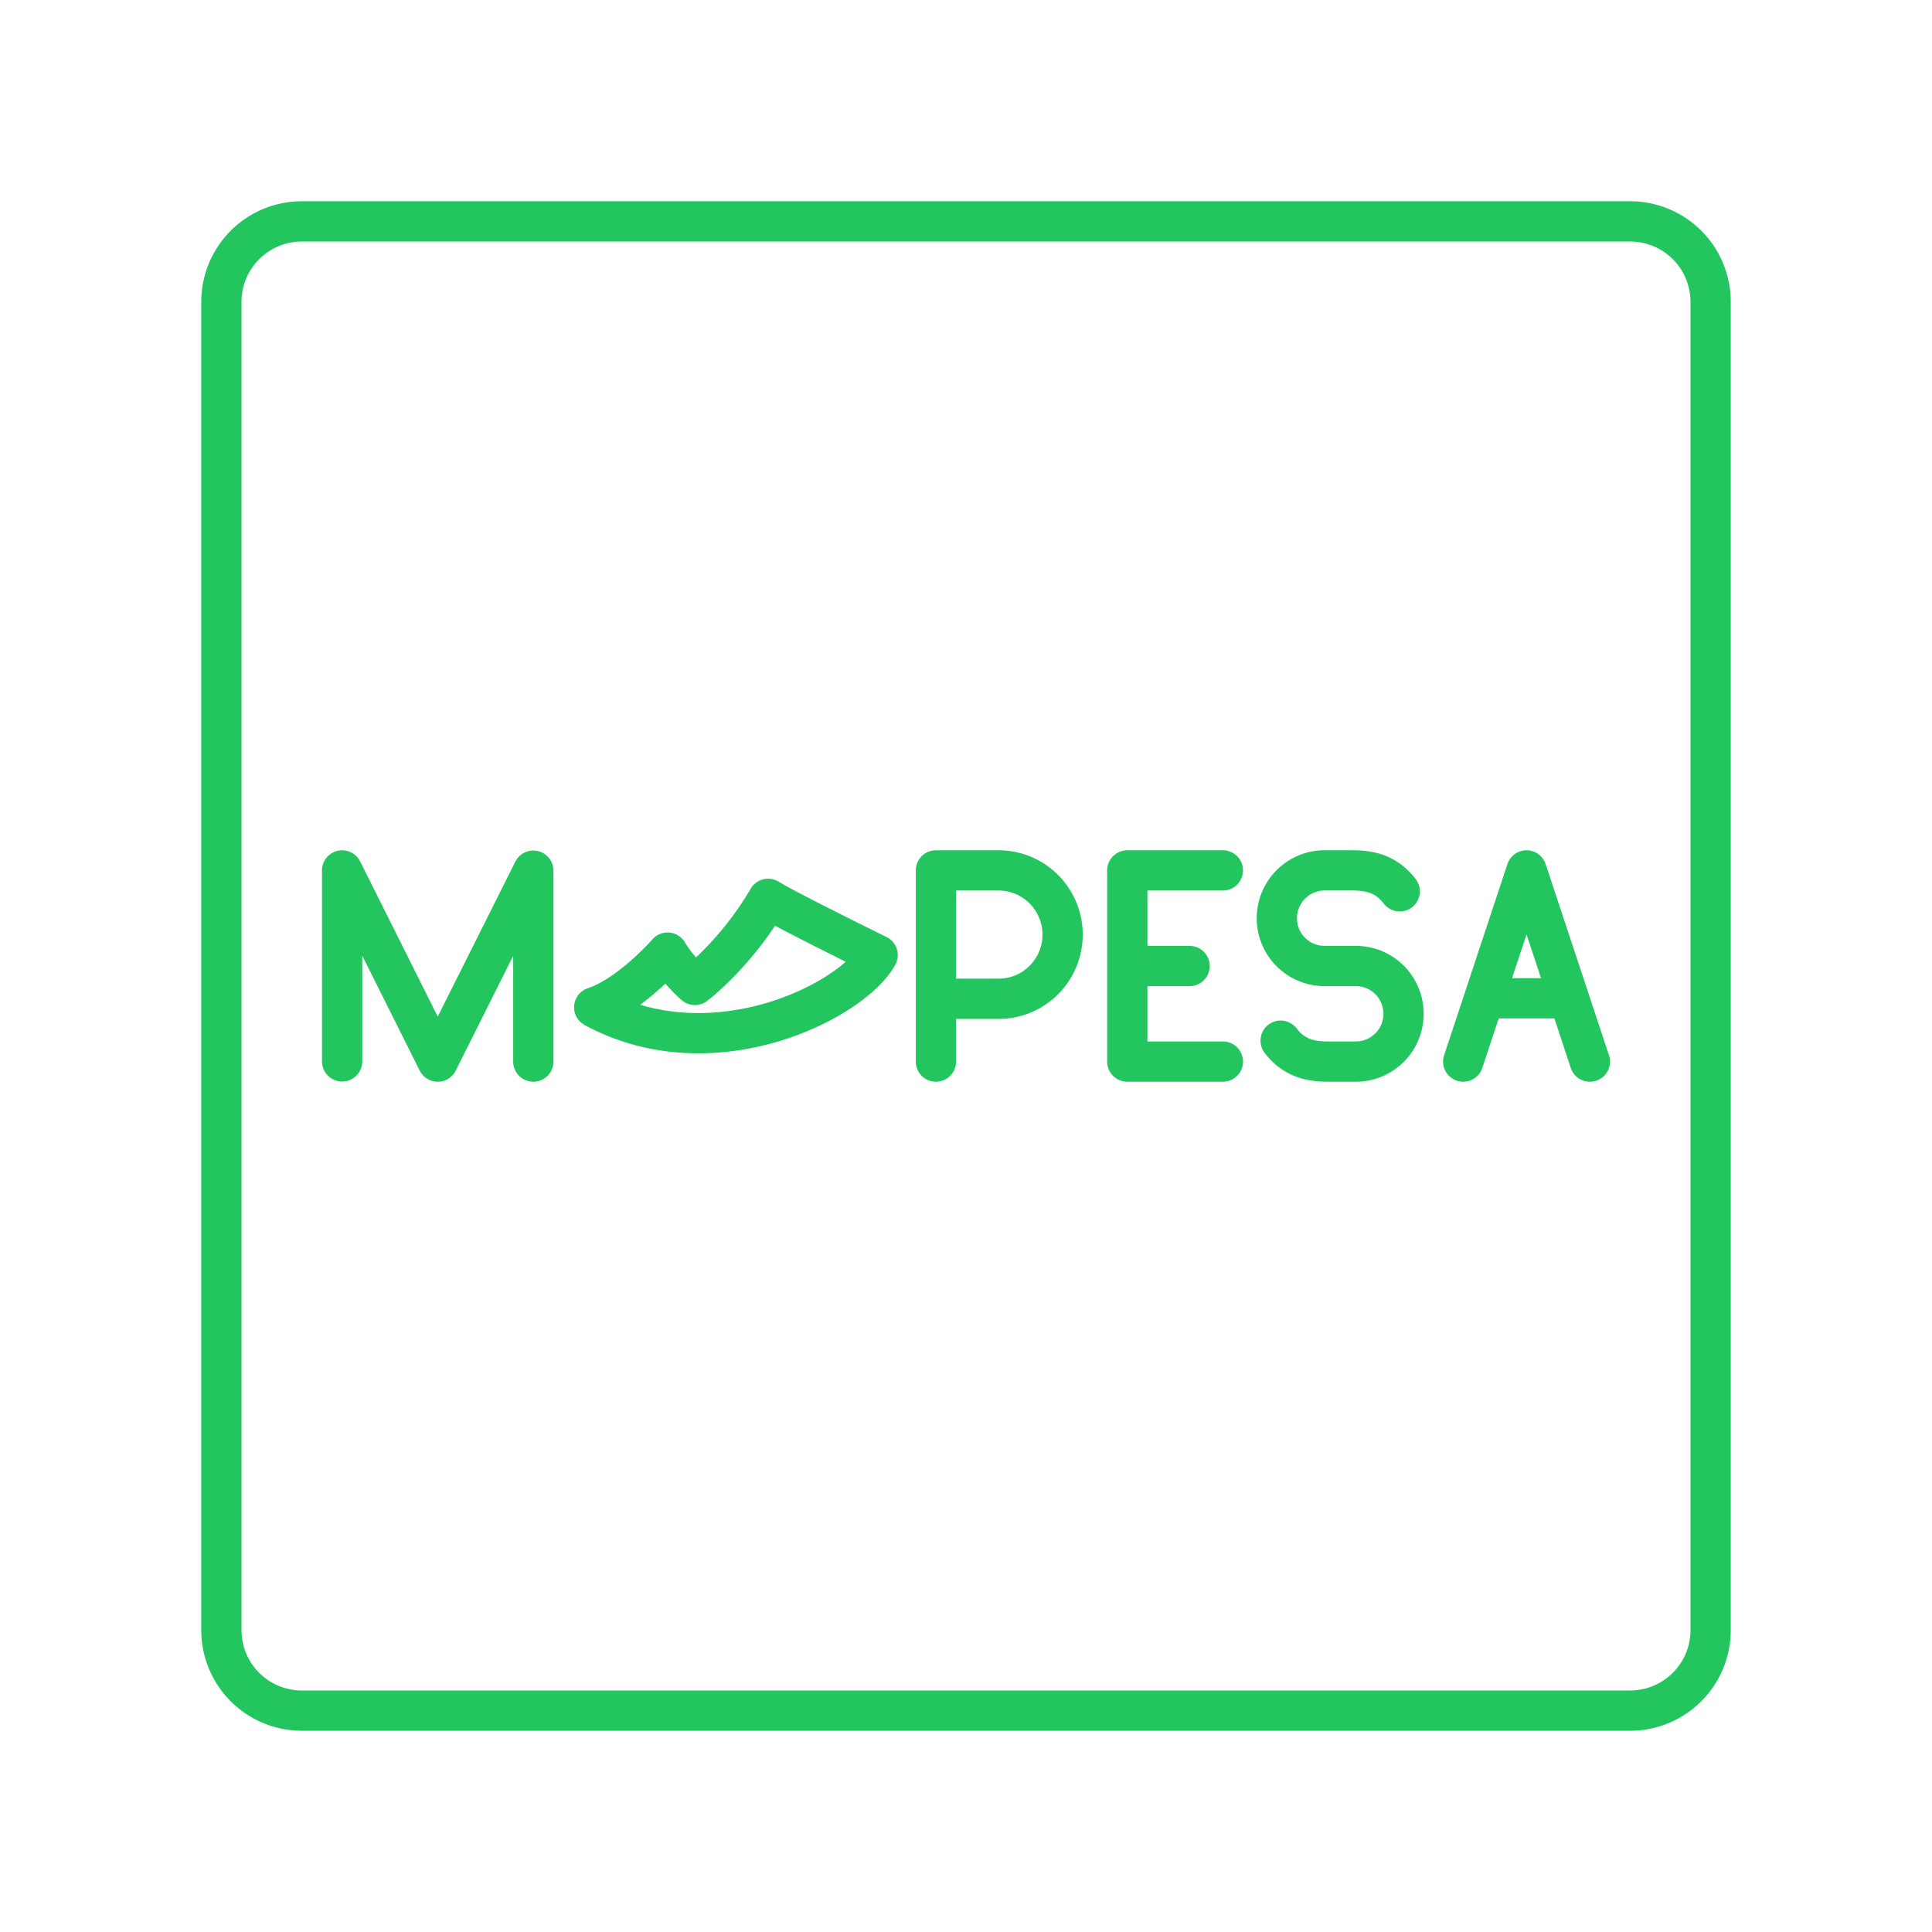 <svg xmlns="http://www.w3.org/2000/svg" width="256" height="256" viewBox="0 0 48 48" fill="#22c55e"><path fill="none" stroke="#22c55e" stroke-linecap="round" stroke-linejoin="round" d="M40.5 5.5h-33a2 2 0 0 0-2 2v33a2 2 0 0 0 2 2h33a2 2 0 0 0 2-2v-33a2 2 0 0 0-2-2"/><path fill="none" stroke="#22c55e" stroke-linecap="round" stroke-linejoin="round" d="M8.5 26.37v-4.745l2.375 4.75l2.375-4.743v4.743m10.003 0v-4.75h1.555c.88 0 1.592.714 1.592 1.595s-.713 1.595-1.592 1.595h-1.555m8.564 1.04c.291.379.656.52 1.164.52h.704c.654 0 1.185-.53 1.185-1.185v-.005c0-.654-.53-1.185-1.185-1.185h-.776a1.186 1.186 0 0 1-1.186-1.186h0c0-.657.532-1.19 1.188-1.19h.7c.508 0 .873.142 1.165.521M28.007 24h1.548m.827 2.375h-2.375v-4.75h2.375m8.597 3.177h-2.105m-.521 1.573l1.573-4.75l1.574 4.75m-22.235-1.904s1.019-.768 1.818-2.14c.487.3 2.722 1.398 2.722 1.398c-.637 1.148-4.095 2.896-7.042 1.298c.899-.3 1.823-1.36 1.823-1.36c.275.461.679.804.679.804"/></svg>